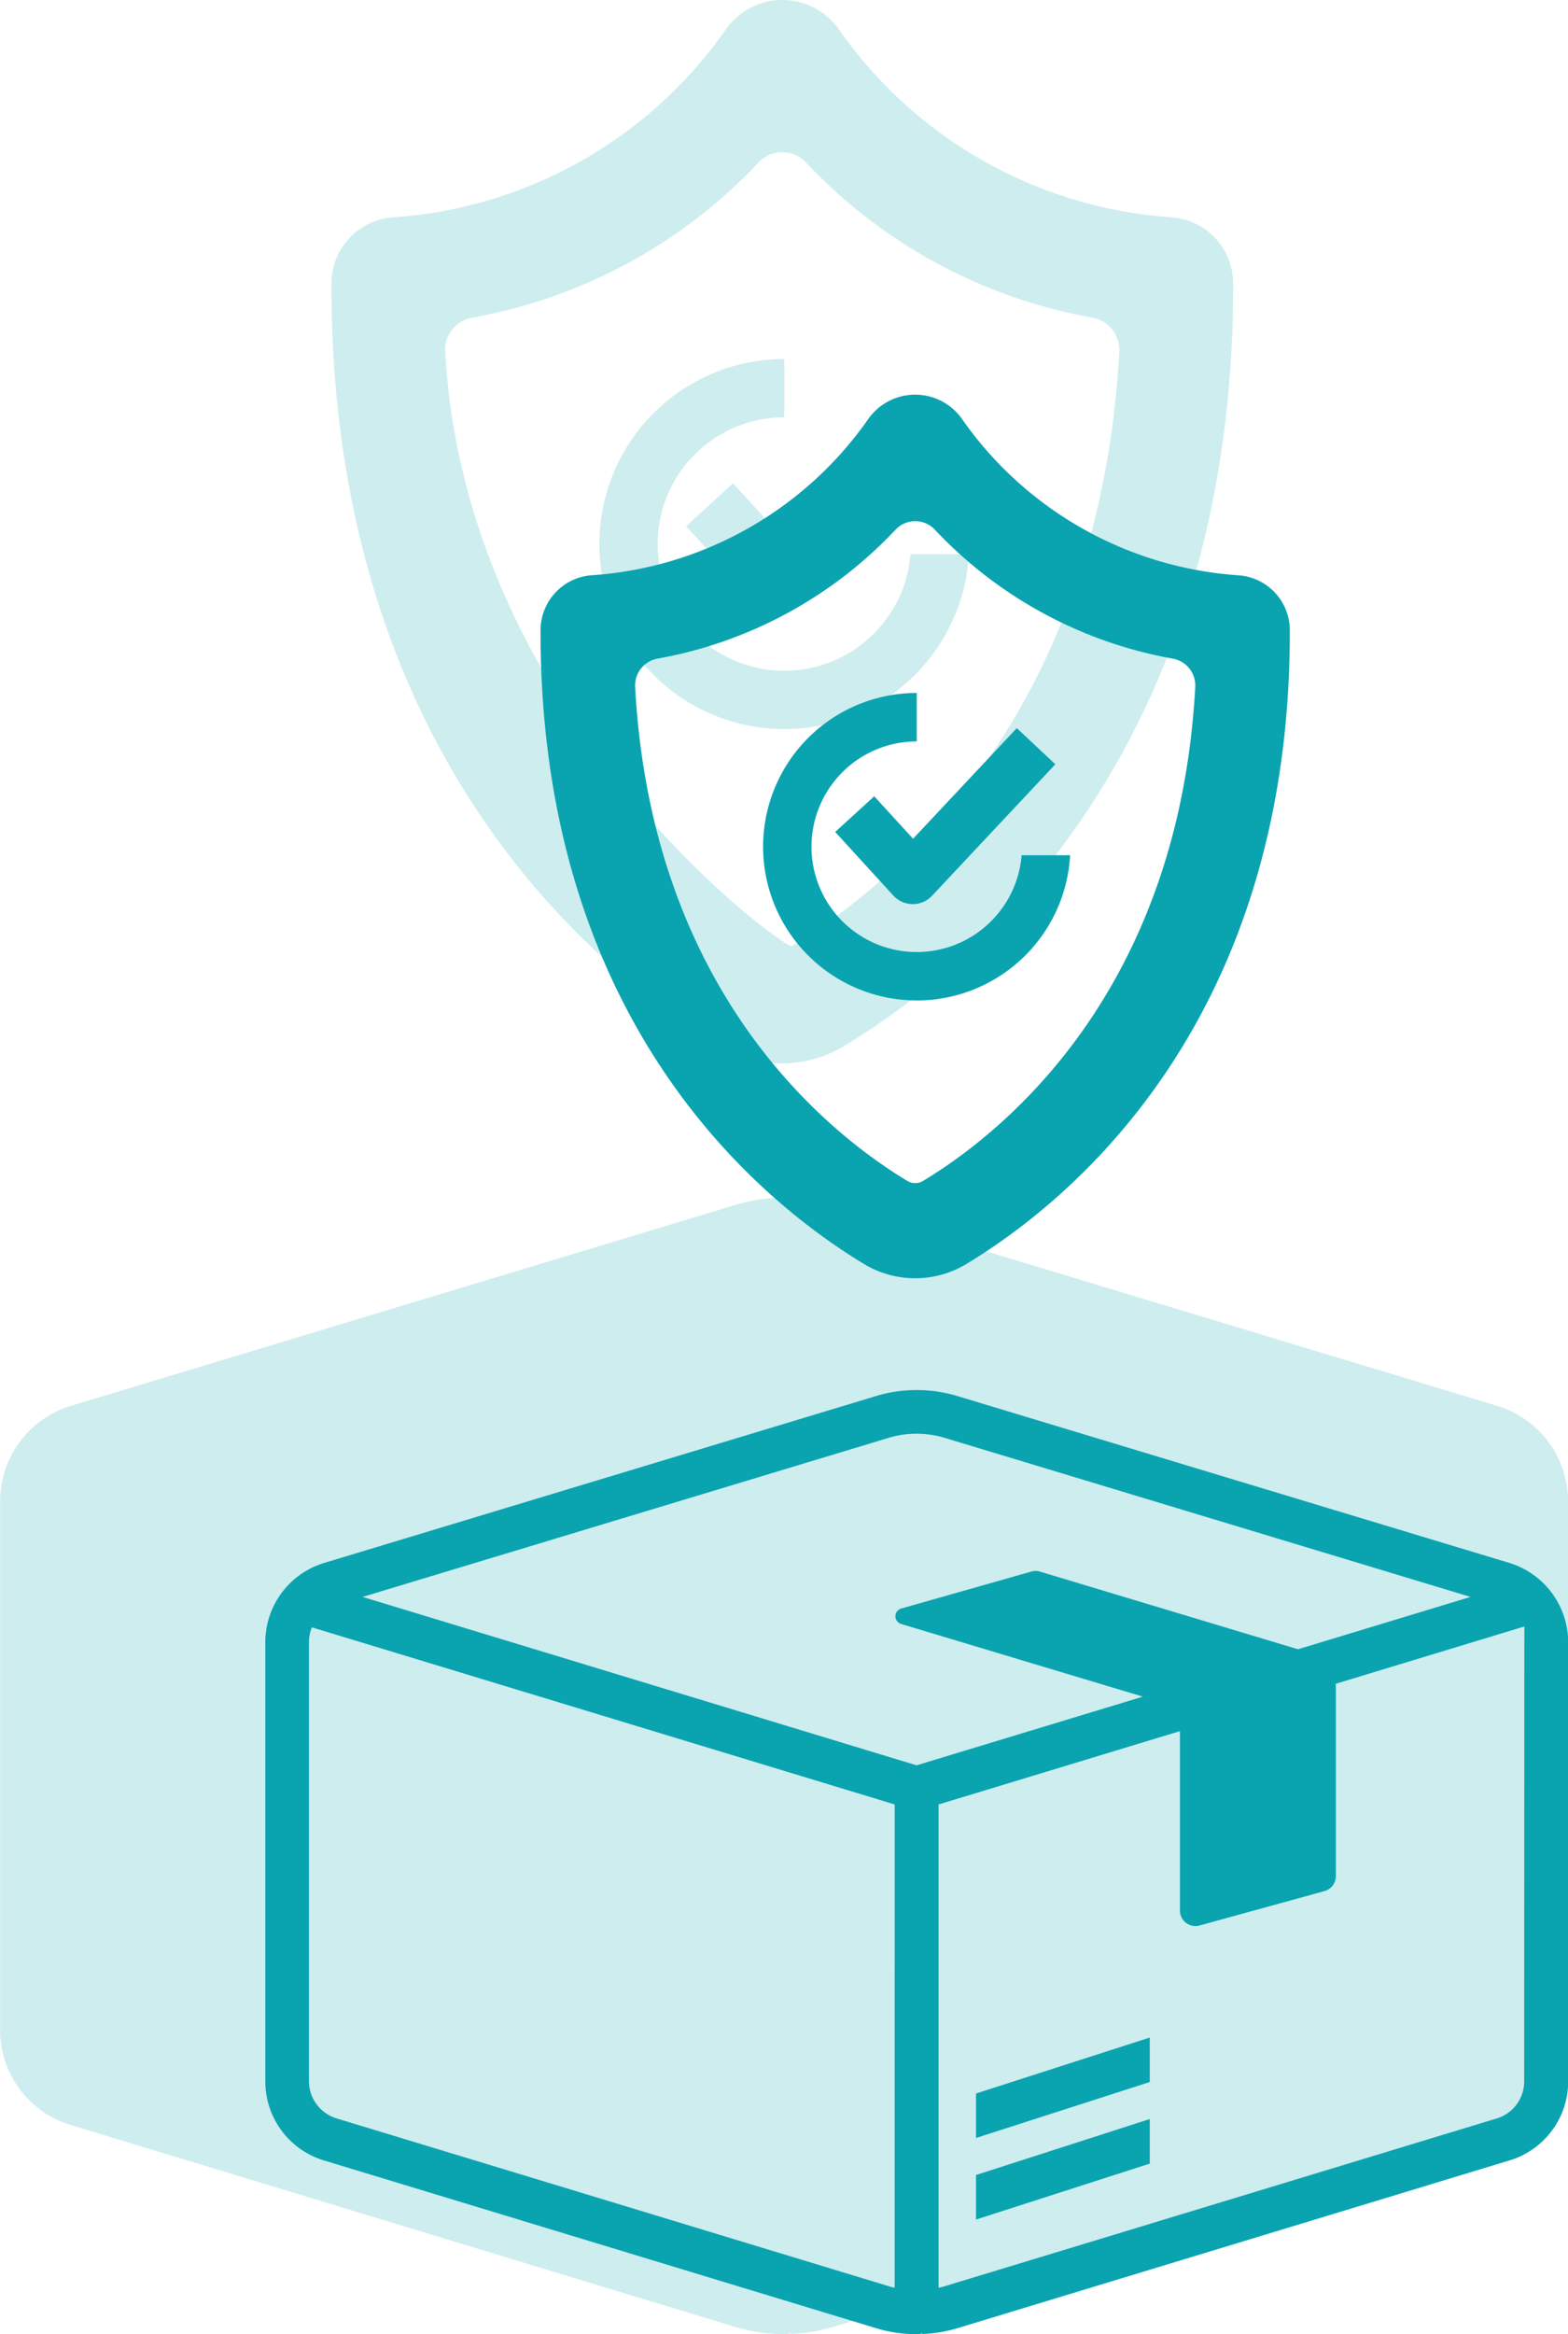 <svg id="Group_96" data-name="Group 96" xmlns="http://www.w3.org/2000/svg" width="68.943" height="102.563" viewBox="0 0 68.943 102.563">
  <g id="Product_insurance" transform="translate(0 0)" opacity="0.2">
    <path id="Path_95" data-name="Path 95" d="M160.286,276.851h0v0a4.409,4.409,0,0,0-2-1.277L129.1,266.75a7.44,7.44,0,0,0-4.339,0L95.57,275.572a4.406,4.406,0,0,0-2,1.277v0h0a4.389,4.389,0,0,0-1.112,2.918v23.207a4.361,4.361,0,0,0,3.113,4.2l29.179,8.862a7.442,7.442,0,0,0,2.18.325,1.159,1.159,0,0,0,.3-.04c0,.01,0,.02-.006.03a7.4,7.4,0,0,0,1.884-.314l29.2-8.87a4.361,4.361,0,0,0,3.089-4.189V279.77A4.388,4.388,0,0,0,160.286,276.851Z" transform="translate(-92.453 -213.796)" fill="#09a4b0"/>
    <path id="Path_96" data-name="Path 96" d="M270.915,454.685l9.2-2.959v-2.357l-9.2,2.959Z" transform="translate(-233.299 -358.179)" fill="#09a4b0"/>
    <path id="Path_97" data-name="Path 97" d="M270.915,434.212l9.2-2.959V428.9l-9.2,2.959Z" transform="translate(-233.299 -342.021)" fill="#09a4b0"/>
    <path id="Path_98" data-name="Path 98" d="M178.707,62.7a5.234,5.234,0,0,0,5.413,0c5.432-3.276,17.144-12.747,17.117-33.5a2.919,2.919,0,0,0-2.678-2.921A19.453,19.453,0,0,1,183.9,18.02a3.033,3.033,0,0,0-4.966,0,19.452,19.452,0,0,1-14.663,8.261A2.919,2.919,0,0,0,161.59,29.2C161.563,49.953,173.275,59.425,178.707,62.7ZM167.773,30.688a22.779,22.779,0,0,0,12.6-6.822,1.427,1.427,0,0,1,2.08,0,22.776,22.776,0,0,0,12.6,6.822,1.44,1.44,0,0,1,1.178,1.493c-.884,16.212-10.254,23.623-14.4,26.122-.258.158-14.355-9.91-15.239-26.123A1.44,1.44,0,0,1,167.773,30.688Z" transform="translate(-147.017 -16.729)" fill="#09a4b0"/>
    <path id="Path_99" data-name="Path 99" d="M225.6,107.836a8.137,8.137,0,0,0,8.117-7.682h-2.568a5.568,5.568,0,1,1-5.55-6.016V91.576a8.13,8.13,0,1,0,0,16.26Z" transform="translate(-191.115 -75.8)" fill="#09a4b0"/>
    <path id="Path_100" data-name="Path 100" d="M237.637,103.99l-2.064,1.886,3.073,3.361a1.4,1.4,0,0,0,1.023.455h.009a1.4,1.4,0,0,0,1.019-.441l6.523-6.952-2.039-1.913-5.49,5.851Z" transform="translate(-205.407 -82.753)" fill="#09a4b0"/>
  </g>
  <g id="Product_insurance-2" data-name="Product_insurance" transform="translate(11.658 17.344)">
    <path id="Path_95-2" data-name="Path 95" d="M148.815,275.088h0a3.663,3.663,0,0,0-1.665-1.061L122.9,266.7a6.182,6.182,0,0,0-3.6,0l-24.252,7.33a3.662,3.662,0,0,0-1.664,1.061h0a3.647,3.647,0,0,0-.924,2.425V296.8a3.624,3.624,0,0,0,2.587,3.487l24.245,7.363a6.185,6.185,0,0,0,1.811.27.959.959,0,0,0,.249-.034c0,.008,0,.017-.005.025a6.152,6.152,0,0,0,1.566-.261l24.266-7.37a3.623,3.623,0,0,0,2.567-3.48V277.513A3.646,3.646,0,0,0,148.815,275.088ZM120.132,305.88q-.144-.033-.286-.077L95.6,298.439a1.708,1.708,0,0,1-1.22-1.643V277.513a1.712,1.712,0,0,1,.129-.653l25.1,7.623.091.028.433.132Zm.963-22.957-24.355-7.4,23.113-6.986a4.269,4.269,0,0,1,2.488,0l23.112,6.986-7.587,2.3h0L126.52,274.41a.661.661,0,0,0-.381,0l-5.719,1.624a.353.353,0,0,0-.005.677l10.628,3.194ZM147.811,296.8a1.7,1.7,0,0,1-1.2,1.638l-24.265,7.37q-.14.043-.283.076V284.643l10.612-3.223v7.885a.681.681,0,0,0,.862.657l5.495-1.513a.681.681,0,0,0,.5-.657v-8.24a1.637,1.637,0,0,0-.013-.21h0l8.3-2.52Z" transform="translate(-92.453 -222.696)" fill="#09a4b0"/>
    <path id="Path_96-2" data-name="Path 96" d="M270.915,453.786l7.641-2.459v-1.958l-7.641,2.459Z" transform="translate(-239.66 -373.599)" fill="#09a4b0"/>
    <path id="Path_97-2" data-name="Path 97" d="M270.915,433.313l7.641-2.459V428.9l-7.641,2.459Z" transform="translate(-239.66 -356.711)" fill="#09a4b0"/>
    <path id="Path_98-2" data-name="Path 98" d="M175.813,54.927a4.349,4.349,0,0,0,4.5,0c4.513-2.722,14.245-10.592,14.223-27.833a2.425,2.425,0,0,0-2.225-2.427A16.163,16.163,0,0,1,180.125,17.8a2.52,2.52,0,0,0-4.126,0,16.163,16.163,0,0,1-12.183,6.864,2.425,2.425,0,0,0-2.225,2.427C161.568,44.335,171.3,52.2,175.813,54.927Zm-9.085-26.6A18.927,18.927,0,0,0,177.2,22.66a1.186,1.186,0,0,1,1.729,0,18.925,18.925,0,0,0,10.47,5.668,1.2,1.2,0,0,1,.979,1.241c-.735,13.471-8.52,19.628-11.964,21.705a.67.67,0,0,1-.7,0c-3.444-2.077-11.23-8.235-11.964-21.705A1.2,1.2,0,0,1,166.727,28.328Z" transform="translate(-149.482 -16.729)" fill="#09a4b0"/>
    <path id="Path_99-2" data-name="Path 99" d="M224.22,105.087a6.761,6.761,0,0,0,6.745-6.383h-2.133a4.627,4.627,0,1,1-4.611-5v-2.13a6.755,6.755,0,0,0,0,13.511Z" transform="translate(-195.571 -78.468)" fill="#09a4b0"/>
    <path id="Path_100-2" data-name="Path 100" d="M237.288,103.38l-1.715,1.567,2.553,2.793a1.162,1.162,0,0,0,.85.378h.008a1.162,1.162,0,0,0,.847-.367l5.42-5.777-1.694-1.59-4.561,4.862Z" transform="translate(-210.508 -85.734)" fill="#09a4b0"/>
  </g>
</svg>
